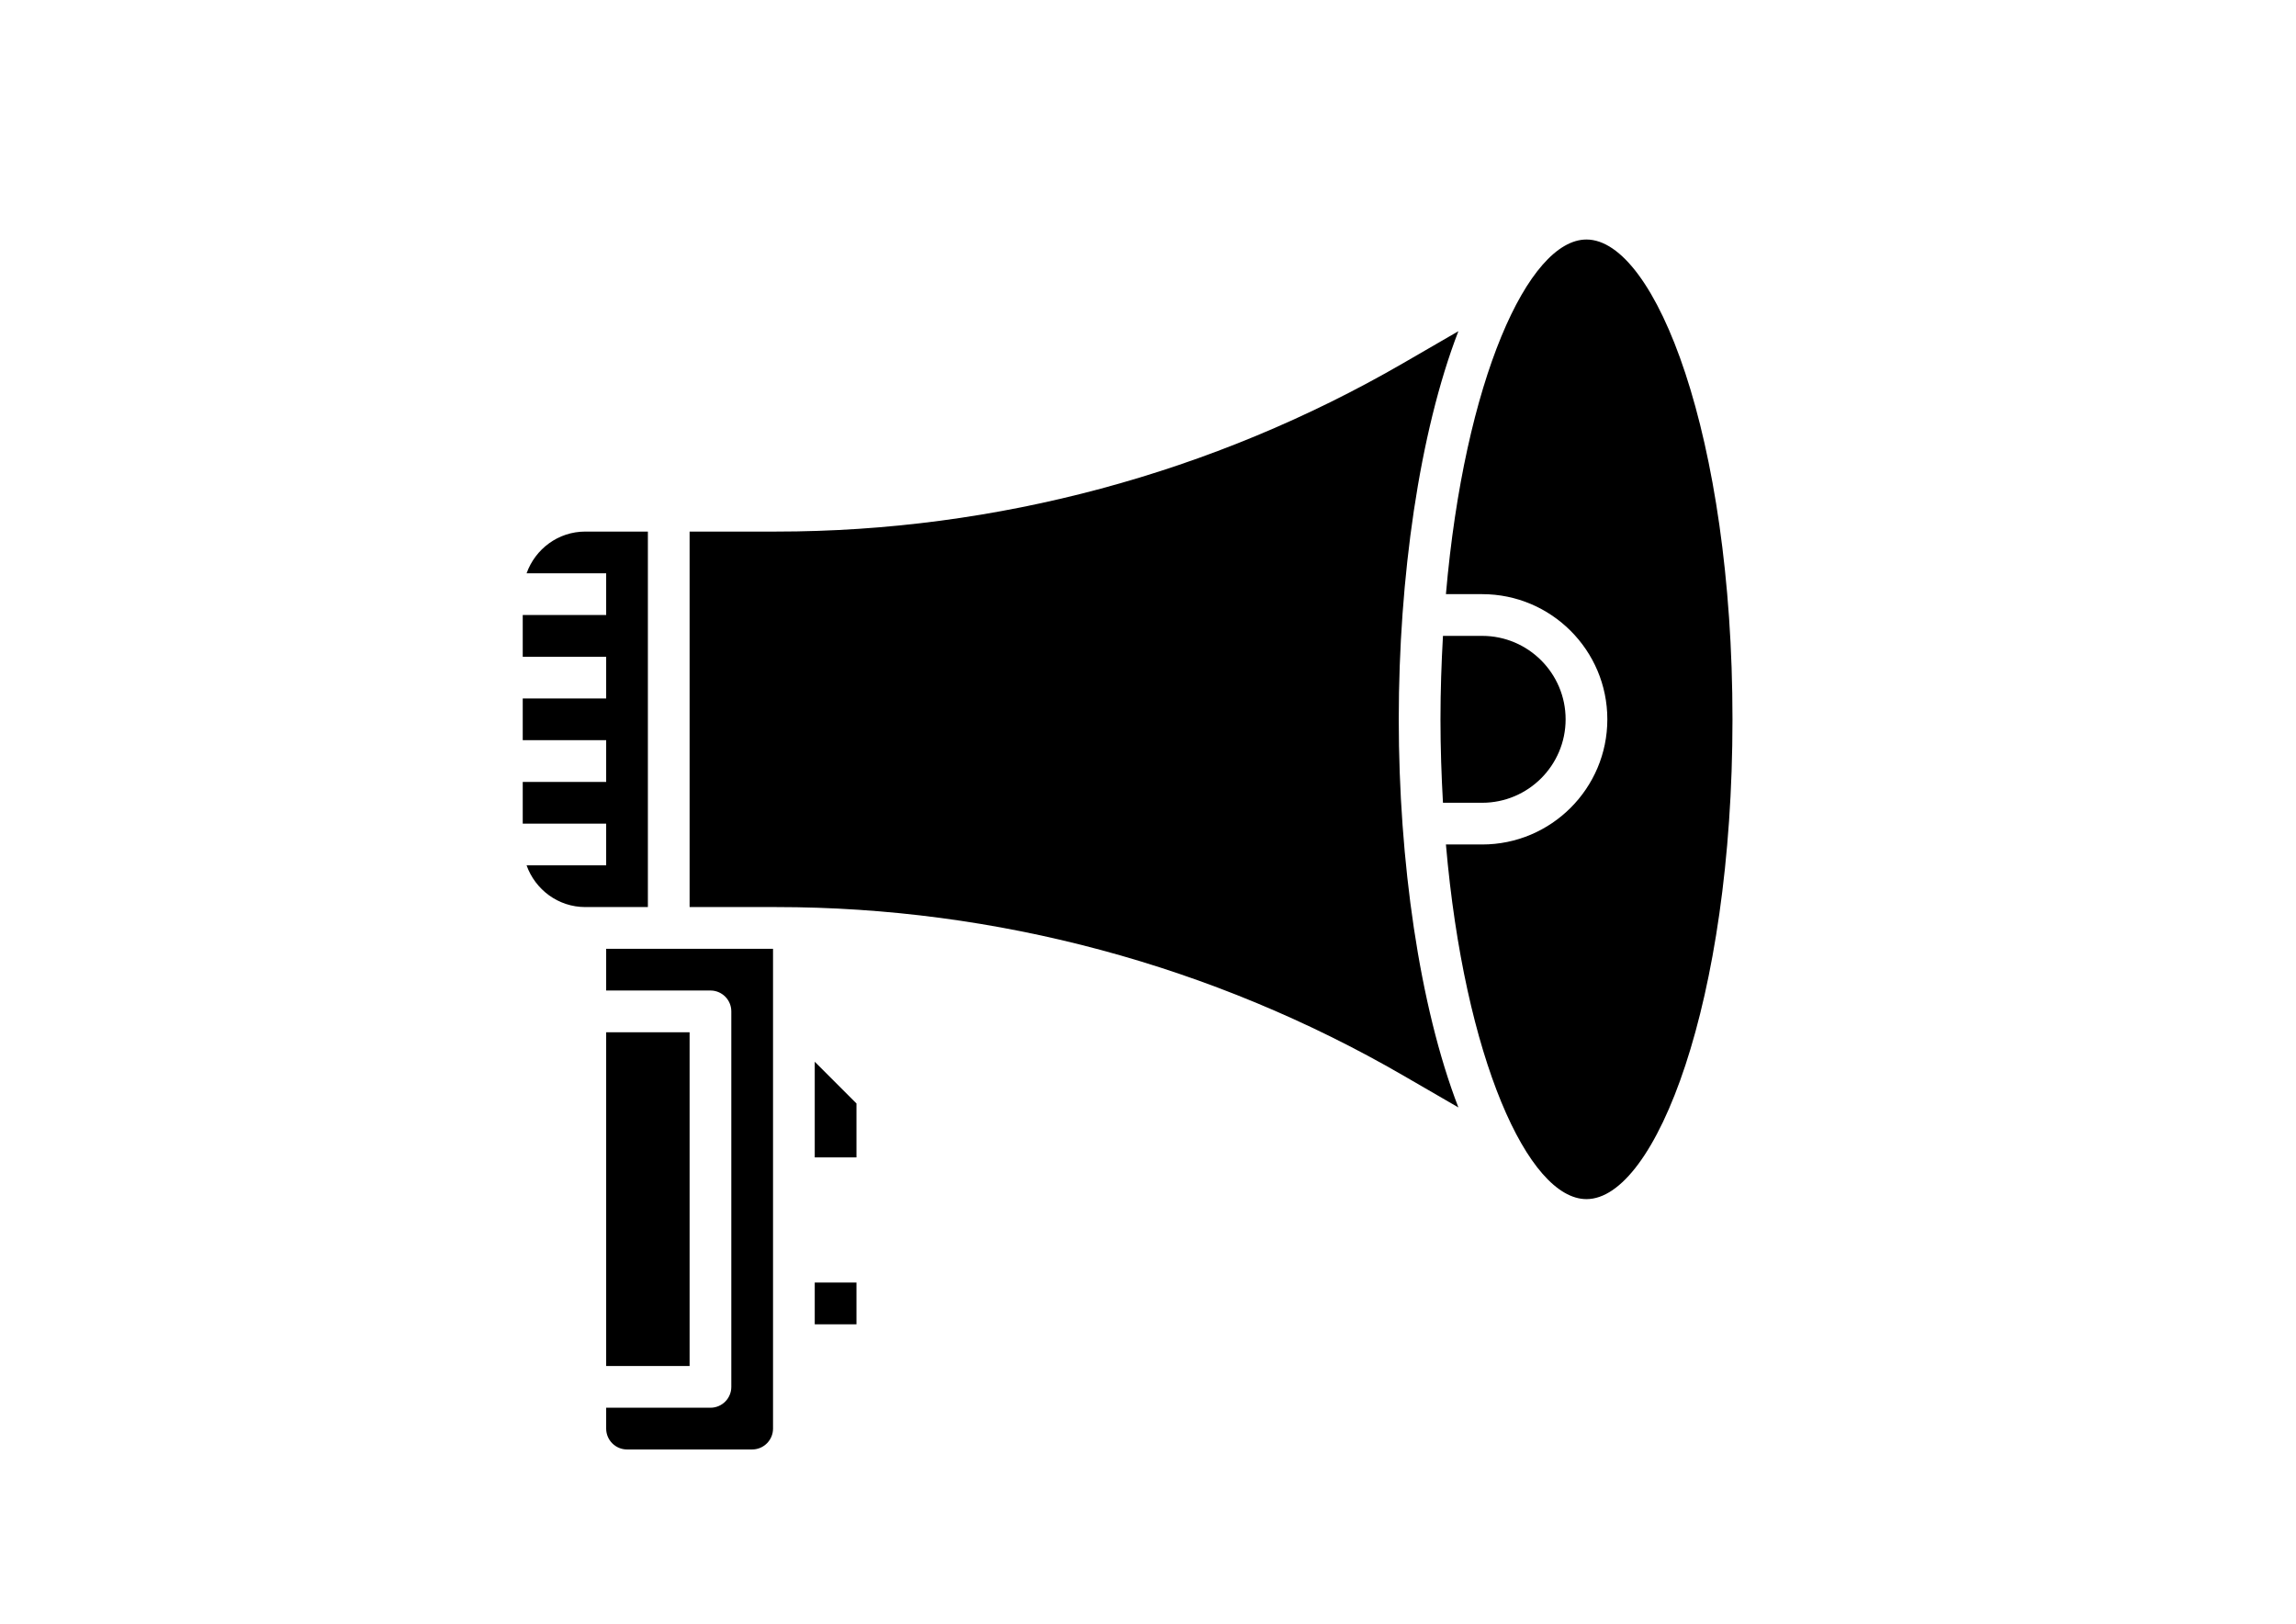 <svg xmlns="http://www.w3.org/2000/svg" xmlns:xlink="http://www.w3.org/1999/xlink" width="1123" zoomAndPan="magnify" viewBox="0 0 842.25 595.5" height="794" preserveAspectRatio="xMidYMid meet" version="1.0"><defs><clipPath id="31445fd43a"><path d="M 0.758 0.848 L 444.531 0.848 L 444.531 444.621 L 0.758 444.621 Z M 0.758 0.848 " clip-rule="nonzero"/></clipPath><clipPath id="dc08569ea7"><rect x="0" width="445" y="0" height="445"/></clipPath></defs><g transform="matrix(1, 0, 0, 1, 191, 87)"><g clip-path="url(#dc08569ea7)"><g clip-path="url(#31445fd43a)"><path fill="#000000" d="M 2.168 230.387 L 31.363 230.387 L 31.363 215.082 L 0.758 215.082 L 0.758 199.781 L 31.363 199.781 L 31.363 184.477 L 0.758 184.477 L 0.758 169.176 L 31.363 169.176 L 31.363 153.875 L 0.758 153.875 L 0.758 138.57 L 31.363 138.57 L 31.363 123.27 L 2.168 123.27 C 5.336 114.387 13.75 107.965 23.711 107.965 L 46.664 107.965 L 46.664 245.688 L 23.711 245.688 C 13.75 245.688 5.336 239.266 2.168 230.387 Z M 31.363 291.598 L 61.969 291.598 L 61.969 414.016 L 31.363 414.016 Z M 84.922 444.621 L 39.016 444.621 C 34.801 444.621 31.363 441.195 31.363 436.969 L 31.363 429.316 L 69.621 429.316 C 73.844 429.316 77.27 425.895 77.27 421.668 L 77.27 283.945 C 77.27 279.715 73.844 276.293 69.621 276.293 L 31.363 276.293 L 31.363 260.992 L 92.574 260.992 L 92.574 436.969 C 92.574 441.195 89.137 444.621 84.922 444.621 Z M 123.18 398.715 L 107.875 398.715 L 107.875 383.41 L 123.18 383.41 Z M 123.18 317.719 L 123.18 337.504 L 107.875 337.504 L 107.875 302.414 Z M 323.754 307.465 C 253.938 267.055 174.406 245.688 93.742 245.688 L 61.969 245.688 L 61.969 107.965 L 93.742 107.965 C 174.406 107.965 253.938 86.602 323.754 46.188 L 343.984 34.477 C 329.617 71.707 322.109 125.156 322.109 176.828 C 322.109 228.496 329.617 281.945 343.984 319.176 Z M 337.414 176.828 C 337.414 166.25 337.773 156.102 338.328 146.223 L 352.715 146.223 C 369.594 146.223 383.32 159.949 383.32 176.828 C 383.32 193.703 369.594 207.434 352.715 207.434 L 338.328 207.434 C 337.773 197.555 337.414 187.402 337.414 176.828 Z M 390.973 352.805 C 369.586 352.805 346.207 301.184 339.414 222.734 L 352.715 222.734 C 378.035 222.734 398.625 202.148 398.625 176.828 C 398.625 151.508 378.035 130.918 352.715 130.918 L 339.414 130.918 C 346.207 52.469 369.586 0.848 390.973 0.848 C 416.309 0.848 444.531 73.117 444.531 176.828 C 444.531 280.539 416.309 352.805 390.973 352.805 Z M 390.973 352.805 " fill-opacity="1" fill-rule="nonzero"/></g></g></g></svg>